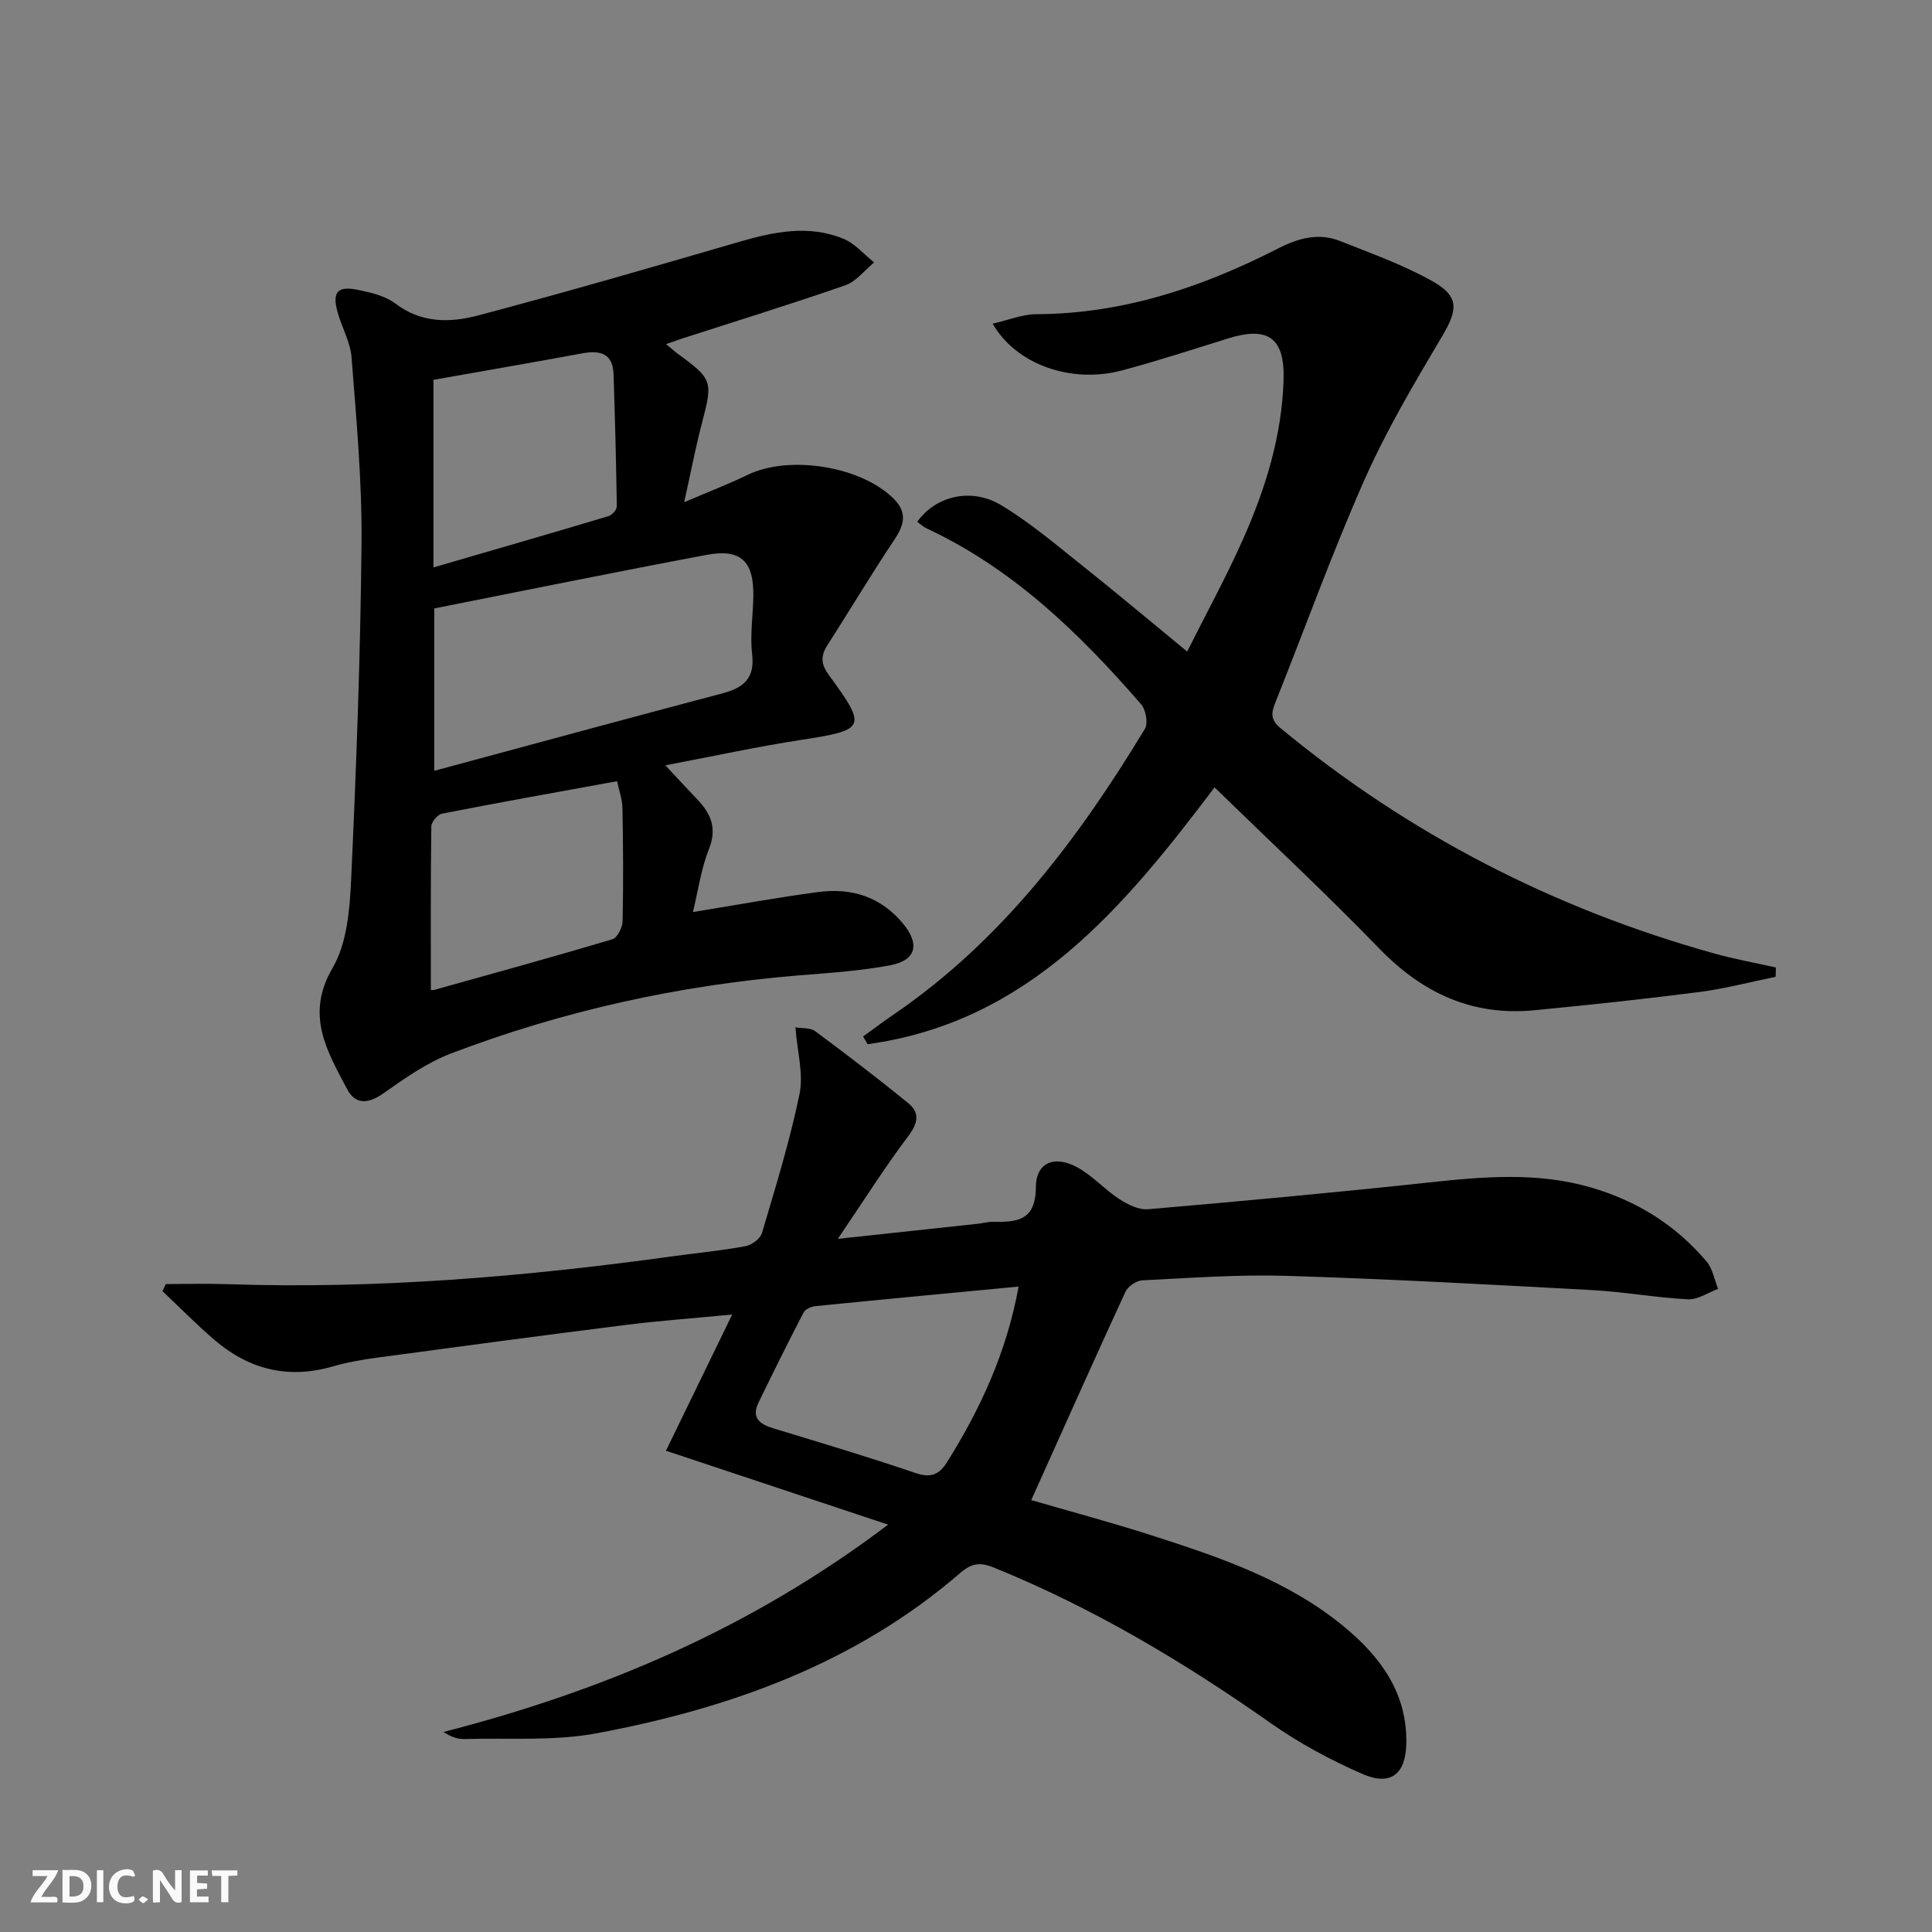 <svg enable-background="new 0 0 400 400" viewBox="0 0 400 400" xmlns="http://www.w3.org/2000/svg"><rect x="0" y="0" width="400" height="400" fill="#808080" stroke="none"/><g fill="#fbfafa"><path d="m37.59 393.81c-.92.31-1.52.05-2-.78-.7-1.2-1.52-2.34-2.47-3.78v4.59c-.55.03-.95.05-1.41.07-.03-.37-.06-.64-.06-.91 0-1.91 0-3.81 0-5.7 1.13-.41 1.77-.03 2.29.91.62 1.11 1.38 2.14 2.31 3.19v-4.2h1.35v6.61z"/><path d="m12.94 393.88v-6.75c1.9.19 3.93-.54 5.37 1.29.8 1.01.78 2.88.03 3.97-1.37 1.97-3.4 1.51-5.4 1.49m1.45-1.22c2.04.12 2.92-.58 2.89-2.21-.03-1.51-.98-2.19-2.89-2z"/><path d="m11.81 393.87h-5.49c.68-2.18 2.47-3.48 3.51-5.45h-3.08v-1.21h5.29c-.71 2.13-2.44 3.48-3.47 5.51.86 0 1.63.04 2.39-.01.79-.05 1.14.21.85 1.16"/><path d="m39.33 393.86v-6.61h3.7v1.07h-2.22v1.52c.68.04 1.34.09 2.07.13v1.07c-.72.05-1.38.09-2.1.14v1.48h2.4v1.19h-3.85z"/><path d="m27.71 388.56c-1.15-.3-2.46-.61-3.1.64-.37.73-.41 1.93-.06 2.67.63 1.35 1.99.93 3.17.68.35.94-.01 1.32-.93 1.46-1.62.25-3.05-.27-3.76-1.48-.73-1.25-.6-3.03.31-4.17.88-1.11 2.71-1.7 4-1.16.32.13.44.74.65 1.12-.1.08-.19.16-.28.24"/><path d="m49.15 387.24v1.07c-.59.02-1.17.05-1.87.08v5.44h-1.48v-5.44h-1.85c-.05-.4-.08-.73-.13-1.15z"/><path d="m20.06 387.21h1.33v6.62h-1.33z"/><path d="m30.68 393.25c-.49.38-.8.79-1.05.76-.32-.05-.6-.45-.9-.7.26-.24.51-.64.8-.67.29-.04.62.3 1.15.61"/></g><path d="m183.87 315.66c-15.84-5.27-30.52-10.15-45.99-15.3 4.11-8.46 8.67-17.85 13.71-28.2-8.09.78-15.1 1.28-22.07 2.16-17.13 2.15-34.23 4.44-51.34 6.75-3.11.42-6.25.96-9.26 1.83-9.28 2.7-17.44.62-24.61-5.56-3.69-3.18-7.12-6.67-10.67-10.02l.69-1.47c4.23 0 8.46-.12 12.68.02 31.02 1.06 61.81-1.55 92.5-5.8 4.93-.68 9.9-1.15 14.78-2.05 1.31-.24 3.11-1.54 3.46-2.72 2.82-9.53 5.78-19.06 7.78-28.78.86-4.16-.46-8.76-.84-13.82 1.4.24 3.08.05 4.07.79 6.52 4.83 12.97 9.76 19.27 14.89 2.43 1.98 2.06 4.13.03 6.82-4.88 6.48-9.22 13.37-14.6 21.29 10.55-1.13 19.81-2.13 29.06-3.13.99-.11 1.97-.4 2.95-.39 4.92.04 8.95-.07 8.99-7.15.03-5.15 3.85-6.71 8.56-4.15 3.15 1.71 5.65 4.58 8.68 6.56 1.74 1.14 4.04 2.29 5.98 2.13 19.36-1.67 38.72-3.45 58.04-5.53 11.3-1.21 22.52-2.22 33.66 1.02 9.5 2.76 17.58 7.79 23.95 15.34 1.26 1.49 1.62 3.75 2.39 5.66-2.09.77-4.21 2.27-6.26 2.16-6.61-.34-13.18-1.55-19.79-1.91-21.08-1.14-42.16-2.3-63.26-2.95-9.96-.31-19.95.44-29.92.93-1.23.06-2.97 1.26-3.49 2.39-6.58 14.27-12.97 28.62-19.49 43.11 7.62 2.22 16.39 4.56 25.02 7.33 14.09 4.53 28.14 9.28 39.78 18.91 7.56 6.25 13.07 13.74 12.85 24.2-.13 6.23-3.19 8.81-9.01 6.29-6.65-2.89-13.17-6.41-19.09-10.57-18.03-12.68-36.81-23.88-57.29-32.19-2.86-1.16-4.59-.93-6.98 1.13-21.67 18.72-47.68 28.02-75.26 33.18-8.88 1.66-18.21.92-27.33 1.19-1.39.04-2.79-.41-4.39-1.46 32.97-8.49 63.65-21.42 92.06-42.93zm27.02-49.29c-14.47 1.38-28.28 2.67-42.08 4.05-.87.09-2.09.64-2.45 1.34-3.2 6.17-6.29 12.39-9.32 18.64-1.53 3.15.25 4.46 3.07 5.32 9.83 2.99 19.68 5.93 29.4 9.24 3.16 1.08 4.91.4 6.56-2.23 6.9-11.03 12.32-22.65 14.82-36.36z" fill="#000001"/><path d="m137.9 71.24c1.13.93 1.72 1.49 2.38 1.97 7.25 5.28 7.33 5.73 5.06 14.34-1.3 4.93-2.25 9.95-3.69 16.43 5.16-2.21 9.24-3.77 13.15-5.67 8.64-4.19 23.6-1.76 30.28 5 2.8 2.83 2.14 5.36.1 8.41-4.79 7.18-9.22 14.6-13.88 21.87-1.43 2.24-1.34 3.92.32 6.19 7.97 10.88 7.6 11.35-5.71 13.4-9.16 1.41-18.23 3.39-28.16 5.27 2.45 2.61 4.51 4.85 6.61 7.05 2.83 2.96 4.14 5.98 2.42 10.29-1.62 4.06-2.22 8.53-3.32 13.04 9.1-1.47 17.53-3.04 26.02-4.15 6.81-.89 12.85.97 17.44 6.49 3.55 4.26 2.84 7.64-2.58 8.67-6.33 1.21-12.83 1.6-19.27 2.13-24.64 2.04-48.56 7.33-71.65 16.12-5.01 1.91-9.6 5.14-14.02 8.26-3.13 2.21-5.82 2.41-7.53-.85-4.13-7.86-8.72-15.33-3.02-25.08 3-5.13 3.56-12.11 3.85-18.31 1.07-23.26 1.94-46.55 2.15-69.83.11-12.75-1.08-25.53-2.06-38.26-.25-3.21-2.05-6.28-2.92-9.47-1.11-4.08.01-5.39 4.16-4.55 2.73.55 5.74 1.25 7.87 2.87 5.39 4.1 11.36 3.96 17.13 2.43 18.12-4.8 36.13-10.02 54.13-15.26 7.16-2.08 14.31-3.53 21.44-.62 2.4.98 4.27 3.24 6.38 4.91-1.97 1.62-3.7 3.94-5.96 4.73-11.11 3.87-22.36 7.34-33.56 10.95-.92.32-1.84.65-3.56 1.23zm-47.99 54.73v33.62c20.35-5.48 39.95-10.84 59.6-16.02 4.42-1.17 6.81-3.07 6.21-8.17-.46-3.92.19-7.96.25-11.95.11-7.25-2.58-9.9-9.66-8.57-18.84 3.53-37.63 7.37-56.4 11.09zm-.17-47.33v38.84c12.53-3.65 24.41-7.07 36.25-10.62.73-.22 1.72-1.32 1.71-2.01-.13-9.13-.37-18.25-.67-27.38-.14-4.35-2.83-4.99-6.5-4.31-10.11 1.87-20.24 3.61-30.79 5.48zm-.54 126.3c-.19 0 .34.11.8-.02 12.28-3.43 24.58-6.81 36.79-10.46 1.01-.3 2.08-2.41 2.11-3.7.17-7.81.12-15.64-.03-23.45-.04-1.88-.73-3.74-1.11-5.57-12.46 2.27-24.36 4.39-36.22 6.71-.92.18-2.23 1.72-2.24 2.64-.15 11.24-.1 22.49-.1 33.85z" fill="#000001"/><path d="m178.69 214.6c2.11-1.53 4.19-3.1 6.35-4.57 22.37-15.28 38.2-36.34 52-59.13.7-1.16.2-3.95-.78-5.08-12.72-14.66-26.51-28.06-44.41-36.42-.71-.33-1.3-.9-1.95-1.36 3.74-5.3 11.12-7.18 17.31-3.49 5.95 3.55 11.3 8.13 16.75 12.46 7.02 5.58 13.88 11.35 21.83 17.89 4.11-8.2 8.14-15.55 11.53-23.18 4.68-10.51 8.09-21.48 8.43-33.09.26-8.74-3.25-11.13-11.49-8.56-7.29 2.27-14.55 4.64-21.92 6.61-10.47 2.81-21.96-1.16-26.82-9.67 3.19-.72 6.12-1.95 9.05-1.96 17.92-.07 34.33-5.57 50.03-13.6 4.24-2.17 8.41-3.31 12.87-1.54 6.45 2.56 13.06 4.92 19.08 8.3 5.65 3.17 5.28 5.92 2.02 11.42-5.74 9.67-11.51 19.42-16.06 29.68-6.65 15.01-12.22 30.5-18.31 45.76-.86 2.14-1.44 3.73.84 5.62 26.65 22.04 56.7 37.48 89.96 46.74 4.17 1.16 8.45 1.93 12.68 2.88-.02.64-.04 1.28-.06 1.93-5.27 1.07-10.51 2.47-15.83 3.15-11.34 1.46-22.72 2.67-34.11 3.77-12.82 1.24-23.16-3.53-32.09-12.75-11-11.35-22.57-22.14-34.13-33.39-18.83 24.92-38.46 48.59-71.83 53.17-.3-.54-.62-1.07-.94-1.59z" fill="#000001"/></svg>